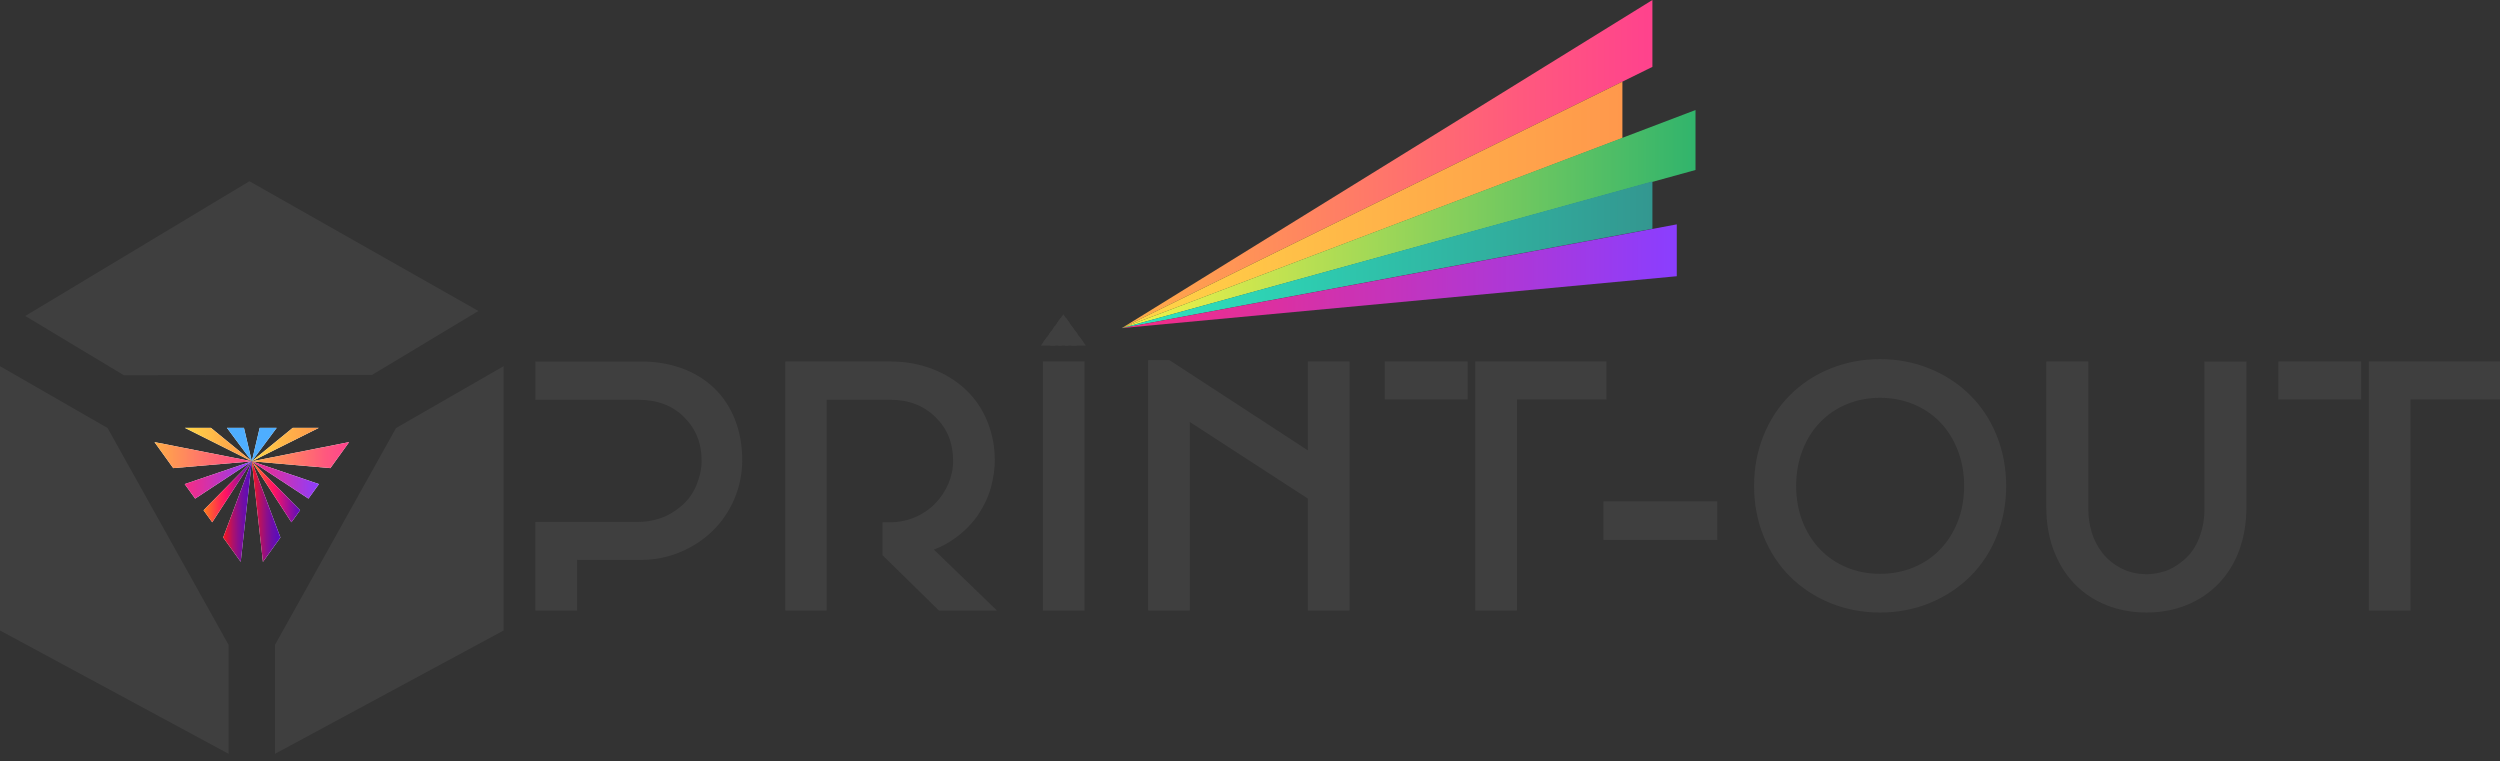 <svg width="243" height="74" viewBox="0 0 243 74" fill="none" xmlns="http://www.w3.org/2000/svg">
<rect x="0" y="0" width="243" height="74" fill="#333333" stroke="none"/>
<path d="M105.543 33.592H101.172L101.371 33.315L101.755 32.785L101.988 32.458L102.2 32.162L102.371 31.922L102.549 31.679L102.773 31.364L103.132 30.869L103.356 30.557L103.584 30.869L103.945 31.37L104.166 31.679L104.344 31.928L104.512 32.162L104.727 32.458L104.961 32.785L105.344 33.315L105.543 33.592Z" fill="#3F3F3F"/>
<path d="M103.356 32.925L103.203 33.592H102.86L103.356 32.925Z" fill="#3F3F3F"/>
<path d="M103.356 32.925L102.539 33.592H102.019L103.356 32.925Z" fill="#3F3F3F"/>
<path d="M103.356 32.925L101.371 33.314L101.754 32.785L103.356 32.925Z" fill="#3F3F3F"/>
<path d="M103.356 32.925L101.988 32.458L102.2 32.162L103.356 32.925Z" fill="#3F3F3F"/>
<path d="M103.356 32.925L102.371 31.922L102.549 31.679L103.356 32.925Z" fill="#3F3F3F"/>
<path d="M103.356 32.925L102.773 31.364L103.132 30.869L103.356 32.925Z" fill="#3F3F3F"/>
<path d="M103.854 33.592H103.512L103.356 32.925L103.854 33.592Z" fill="#3F3F3F"/>
<path d="M104.693 33.592H104.175L103.356 32.925L104.693 33.592Z" fill="#3F3F3F"/>
<path d="M105.344 33.314L103.356 32.925L104.961 32.785L105.344 33.314Z" fill="#3F3F3F"/>
<path d="M104.727 32.458L103.356 32.925L104.512 32.162L104.727 32.458Z" fill="#3F3F3F"/>
<path d="M104.344 31.928L103.356 32.925L104.166 31.679L104.344 31.928Z" fill="#3F3F3F"/>
<path d="M103.945 31.37L103.356 32.925L103.583 30.869L103.945 31.37Z" fill="#3F3F3F"/>
<path d="M166.842 48.81H155.93V52.402H166.842V48.81Z" fill="#3F3F3F"/>
<path d="M166.92 52.48H155.853V48.732H166.92V52.48ZM156.008 52.325H166.764V48.888H156.008V52.325Z" fill="#3F3F3F"/>
<path d="M25.556 54.612L24.475 44.84L27.258 52.244L25.556 54.612Z" fill="white"/>
<path d="M28.326 50.764L24.475 44.84L29.168 49.592L28.326 50.764Z" fill="white"/>
<path d="M29.981 48.464L24.475 44.84L31 47.053L29.981 48.464Z" fill="white"/>
<path d="M20.502 41.59L24.475 44.84L17.972 41.59H20.502Z" fill="white"/>
<path d="M15.019 42.974L24.475 44.84L16.838 45.501L15.019 42.974Z" fill="white"/>
<path d="M17.954 47.053L24.475 44.84L18.969 48.464L17.954 47.053Z" fill="white"/>
<path d="M19.786 49.598L24.475 44.84L20.627 50.764L19.786 49.598Z" fill="white"/>
<path d="M24.475 44.84L23.397 54.609L21.696 52.244L24.475 44.84Z" fill="white"/>
<path d="M23.712 41.59L24.475 44.84L22.064 41.59H23.712Z" fill="white"/>
<path d="M26.89 41.59L24.475 44.84L25.242 41.59H26.89Z" fill="white"/>
<path d="M30.981 41.59L24.475 44.84L28.451 41.59H30.981Z" fill="white"/>
<path d="M33.932 42.974L32.112 45.501L24.475 44.84L33.932 42.974Z" fill="white"/>
<path d="M26.89 41.59L24.475 44.84L25.242 41.59H26.89Z" fill="url(#paint0_linear_1438_2880)"/>
<path d="M30.981 41.59L24.475 44.84L28.451 41.59H30.981Z" fill="url(#paint1_linear_1438_2880)"/>
<path d="M33.932 42.974L32.112 45.501L24.475 44.84L33.932 42.974Z" fill="url(#paint2_linear_1438_2880)"/>
<path d="M31 47.053L29.981 48.464L24.475 44.84L31 47.053Z" fill="url(#paint3_linear_1438_2880)"/>
<path d="M29.168 49.592L28.326 50.764L24.475 44.84L29.168 49.592Z" fill="url(#paint4_linear_1438_2880)"/>
<path d="M27.258 52.244L25.556 54.612L24.475 44.84L27.258 52.244Z" fill="url(#paint5_linear_1438_2880)"/>
<path d="M24.475 44.84L22.064 41.59H23.712L24.475 44.84Z" fill="url(#paint6_linear_1438_2880)"/>
<path d="M24.476 44.84L17.973 41.59H20.503L24.476 44.84Z" fill="url(#paint7_linear_1438_2880)"/>
<path d="M24.475 44.84L16.838 45.501L15.019 42.974L24.475 44.84Z" fill="url(#paint8_linear_1438_2880)"/>
<path d="M24.475 44.84L18.969 48.464L17.954 47.052L24.475 44.84Z" fill="url(#paint9_linear_1438_2880)"/>
<path d="M24.476 44.84L20.627 50.763L19.786 49.598L24.476 44.84Z" fill="url(#paint10_linear_1438_2880)"/>
<path d="M24.475 44.84L23.397 54.608L21.696 52.243L24.475 44.84Z" fill="url(#paint11_linear_1438_2880)"/>
<path d="M71.431 40.762C70.951 39.553 70.259 38.519 69.378 37.687C68.499 36.855 67.439 36.213 66.224 35.78C65.025 35.356 63.719 35.138 62.342 35.138H52.044V38.861H62.046C63.906 38.861 65.368 39.416 66.505 40.553C67.642 41.691 68.197 43.077 68.197 44.781C68.197 45.567 68.019 46.389 67.667 47.215C67.327 48.028 66.81 48.714 66.137 49.262C65.452 49.82 64.751 50.206 64.068 50.415C63.364 50.627 62.678 50.733 62.043 50.733H52.041V59.345H56.092V54.422H62.336C63.613 54.422 64.869 54.176 66.062 53.687C67.259 53.2 68.321 52.512 69.228 51.639C70.138 50.764 70.858 49.714 71.372 48.514C71.886 47.318 72.144 46.037 72.144 44.713C72.144 43.283 71.905 41.955 71.428 40.762H71.431ZM90.777 53.422C91.55 53.126 92.257 52.739 92.902 52.263C93.806 51.59 94.551 50.823 95.115 49.975C95.672 49.137 96.084 48.246 96.33 47.333C96.57 46.43 96.694 45.56 96.694 44.744C96.694 43.401 96.448 42.117 95.956 40.933C95.47 39.74 94.756 38.702 93.84 37.846C92.93 36.995 91.84 36.325 90.587 35.848C89.338 35.375 87.976 35.135 86.527 35.135H76.326V59.342H80.349V38.858H86.527C88.325 38.858 89.762 39.41 90.924 40.538C92.08 41.666 92.644 43.065 92.644 44.806C92.644 45.551 92.488 46.296 92.183 47.016C91.877 47.738 91.438 48.393 90.883 48.96C90.329 49.521 89.668 49.969 88.914 50.287C88.163 50.602 87.359 50.764 86.527 50.764H85.783V53.967L91.267 59.345H96.909L90.777 53.425V53.422ZM101.365 35.135V59.342H105.413V35.135H101.365ZM127.124 35.135V43.775L113.676 35.007H111.598V59.342H115.648V41.014L127.124 48.461V59.342H131.175V35.135H127.124ZM134.599 35.135V38.824H142.657V35.135H134.599ZM143.398 35.135V59.342H147.449V38.824H156.148V35.135H143.398ZM194.084 42.348C193.479 40.834 192.604 39.503 191.488 38.4C190.373 37.297 189.042 36.428 187.544 35.823C186.042 35.213 184.422 34.907 182.736 34.907C181.05 34.907 179.427 35.213 177.922 35.823C176.42 36.428 175.096 37.297 173.993 38.4C172.89 39.503 172.02 40.834 171.41 42.348C170.805 43.859 170.497 45.501 170.497 47.237C170.497 48.972 170.802 50.583 171.41 52.094C172.02 53.609 172.887 54.939 173.993 56.042C175.102 57.145 176.423 58.014 177.922 58.625C179.421 59.23 181.038 59.538 182.736 59.538C184.434 59.538 186.045 59.233 187.544 58.625C189.042 58.014 190.37 57.148 191.488 56.048C192.604 54.939 193.479 53.615 194.084 52.097C194.695 50.586 195 48.95 195 47.24C195 45.529 194.695 43.859 194.084 42.351V42.348ZM190.301 50.677C189.896 51.72 189.32 52.636 188.591 53.394C187.868 54.151 186.992 54.743 185.992 55.154C184.992 55.569 183.895 55.777 182.736 55.777C181.577 55.777 180.508 55.565 179.505 55.154C178.508 54.74 177.632 54.151 176.909 53.394C176.18 52.636 175.607 51.72 175.199 50.677C174.794 49.627 174.585 48.471 174.585 47.237C174.585 46.003 174.79 44.844 175.199 43.781C175.604 42.725 176.18 41.806 176.909 41.049C177.632 40.295 178.508 39.699 179.505 39.288C180.508 38.874 181.595 38.665 182.736 38.665C183.876 38.665 184.992 38.877 185.992 39.288C186.992 39.703 187.868 40.298 188.591 41.049C189.32 41.806 189.89 42.725 190.298 43.781C190.709 44.844 190.915 46.009 190.915 47.237C190.915 48.464 190.709 49.623 190.301 50.677ZM214.272 35.135V49.536C214.272 50.486 214.097 51.415 213.754 52.303C213.421 53.166 212.925 53.877 212.287 54.419C211.632 54.977 210.997 55.35 210.402 55.531C209.785 55.718 209.205 55.815 208.675 55.815C207.753 55.815 206.909 55.618 206.17 55.232C205.419 54.836 204.802 54.331 204.335 53.724C203.861 53.11 203.516 52.434 203.307 51.714C203.092 50.976 202.986 50.24 202.986 49.536V35.135H198.901V49.34C198.901 50.832 199.141 52.225 199.615 53.481C200.091 54.743 200.77 55.84 201.634 56.743C202.503 57.644 203.55 58.345 204.756 58.822C205.949 59.298 207.255 59.538 208.641 59.538C210.028 59.538 211.33 59.298 212.514 58.822C213.704 58.345 214.751 57.647 215.63 56.746C216.506 55.846 217.185 54.746 217.655 53.475C218.113 52.219 218.35 50.829 218.35 49.343V35.138H214.265L214.272 35.135ZM221.451 35.135V38.824H229.505V35.135H221.451ZM230.25 35.135V59.342H234.3V38.824H243V35.135H230.25Z" fill="#3F3F3F"/>
<path d="M109.043 31.891L160.614 0V6.5L109.043 31.891Z" fill="url(#paint12_linear_1438_2880)"/>
<path d="M157.697 13.426V7.936L109.043 31.891L157.697 13.426Z" fill="url(#paint13_linear_1438_2880)"/>
<path d="M164.804 10.694V16.523L109.043 31.891L164.804 10.694Z" fill="url(#paint14_linear_1438_2880)"/>
<path d="M160.614 22.235V17.627L109.043 31.891L160.614 22.235Z" fill="url(#paint15_linear_1438_2880)"/>
<path d="M109.043 31.891L162.982 21.808V26.85L109.043 31.891Z" fill="url(#paint16_linear_1438_2880)"/>
<path d="M24.241 17.617L2.455 30.713L12.034 36.471L36.169 36.437L46.498 30.227L24.241 17.614V17.617ZM10.454 41.603L0 35.592V61.283L22.216 73.269V62.675L10.454 41.6V41.603ZM38.496 41.603L26.728 62.678V73.272L48.947 61.286V35.595L38.493 41.606L38.496 41.603Z" fill="#3F3F3F"/>
<defs>
<linearGradient id="paint0_linear_1438_2880" x1="25.681" y1="-87.653" x2="25.681" y2="41.59" gradientUnits="userSpaceOnUse">
<stop stop-color="#5DF5FF"/>
<stop offset="0.66" stop-color="#53C7FF"/>
<stop offset="1" stop-color="#4EAEFF"/>
</linearGradient>
<linearGradient id="paint1_linear_1438_2880" x1="24.475" y1="43.214" x2="30.981" y2="43.214" gradientUnits="userSpaceOnUse">
<stop stop-color="#FFD746"/>
<stop offset="0.58" stop-color="#FFAF49"/>
<stop offset="1" stop-color="#FF984C"/>
</linearGradient>
<linearGradient id="paint2_linear_1438_2880" x1="24.475" y1="-87.652" x2="33.932" y2="-87.652" gradientUnits="userSpaceOnUse">
<stop stop-color="#FFAE46"/>
<stop offset="0.19" stop-color="#FF9754"/>
<stop offset="0.74" stop-color="#FF5A7D"/>
<stop offset="1" stop-color="#FF428D"/>
</linearGradient>
<linearGradient id="paint3_linear_1438_2880" x1="24.475" y1="-87.653" x2="31" y2="-87.653" gradientUnits="userSpaceOnUse">
<stop stop-color="#F62C84"/>
<stop offset="0.23" stop-color="#E02F9C"/>
<stop offset="0.72" stop-color="#AB38D9"/>
<stop offset="1" stop-color="#8A3EFF"/>
</linearGradient>
<linearGradient id="paint4_linear_1438_2880" x1="24.475" y1="-87.653" x2="29.168" y2="-87.653" gradientUnits="userSpaceOnUse">
<stop stop-color="#FF7F18"/>
<stop offset="0.12" stop-color="#FF602D"/>
<stop offset="0.35" stop-color="#FF2854"/>
<stop offset="0.46" stop-color="#FF1364"/>
<stop offset="1" stop-color="#580DBF"/>
</linearGradient>
<linearGradient id="paint5_linear_1438_2880" x1="24.475" y1="-87.652" x2="27.258" y2="-87.652" gradientUnits="userSpaceOnUse">
<stop stop-color="#FF161B"/>
<stop offset="0.09" stop-color="#E71431"/>
<stop offset="0.31" stop-color="#B41263"/>
<stop offset="0.52" stop-color="#8C0F8B"/>
<stop offset="0.71" stop-color="#6F0EA7"/>
<stop offset="0.88" stop-color="#5E0DB8"/>
<stop offset="1" stop-color="#580DBF"/>
</linearGradient>
<linearGradient id="paint6_linear_1438_2880" x1="23.269" y1="-87.653" x2="23.269" y2="41.59" gradientUnits="userSpaceOnUse">
<stop stop-color="#5DF5FF"/>
<stop offset="0.66" stop-color="#53C7FF"/>
<stop offset="1" stop-color="#4EAEFF"/>
</linearGradient>
<linearGradient id="paint7_linear_1438_2880" x1="17.973" y1="43.214" x2="24.476" y2="43.214" gradientUnits="userSpaceOnUse">
<stop stop-color="#FFD746"/>
<stop offset="0.58" stop-color="#FFAF49"/>
<stop offset="1" stop-color="#FF984C"/>
</linearGradient>
<linearGradient id="paint8_linear_1438_2880" x1="15.019" y1="-87.652" x2="24.475" y2="-87.652" gradientUnits="userSpaceOnUse">
<stop stop-color="#FFAE46"/>
<stop offset="0.19" stop-color="#FF9754"/>
<stop offset="0.74" stop-color="#FF5A7D"/>
<stop offset="1" stop-color="#FF428D"/>
</linearGradient>
<linearGradient id="paint9_linear_1438_2880" x1="17.954" y1="-87.653" x2="24.475" y2="-87.653" gradientUnits="userSpaceOnUse">
<stop stop-color="#F62C84"/>
<stop offset="0.23" stop-color="#E02F9C"/>
<stop offset="0.72" stop-color="#AB38D9"/>
<stop offset="1" stop-color="#8A3EFF"/>
</linearGradient>
<linearGradient id="paint10_linear_1438_2880" x1="19.786" y1="-87.653" x2="24.476" y2="-87.653" gradientUnits="userSpaceOnUse">
<stop stop-color="#FF7F18"/>
<stop offset="0.12" stop-color="#FF602D"/>
<stop offset="0.35" stop-color="#FF2854"/>
<stop offset="0.46" stop-color="#FF1364"/>
<stop offset="1" stop-color="#580DBF"/>
</linearGradient>
<linearGradient id="paint11_linear_1438_2880" x1="21.696" y1="49.722" x2="24.475" y2="49.722" gradientUnits="userSpaceOnUse">
<stop stop-color="#FF161B"/>
<stop offset="0.09" stop-color="#E71431"/>
<stop offset="0.31" stop-color="#B41263"/>
<stop offset="0.52" stop-color="#8C0F8B"/>
<stop offset="0.71" stop-color="#6F0EA7"/>
<stop offset="0.88" stop-color="#5E0DB8"/>
<stop offset="1" stop-color="#580DBF"/>
</linearGradient>
<linearGradient id="paint12_linear_1438_2880" x1="109.043" y1="15.947" x2="160.614" y2="15.947" gradientUnits="userSpaceOnUse">
<stop stop-color="#FFAE46"/>
<stop offset="0.19" stop-color="#FF9754"/>
<stop offset="0.74" stop-color="#FF5A7D"/>
<stop offset="1" stop-color="#FF428D"/>
</linearGradient>
<linearGradient id="paint13_linear_1438_2880" x1="109.043" y1="19.914" x2="157.697" y2="19.914" gradientUnits="userSpaceOnUse">
<stop stop-color="#FFD746"/>
<stop offset="0.58" stop-color="#FFAF49"/>
<stop offset="1" stop-color="#FF984C"/>
</linearGradient>
<linearGradient id="paint14_linear_1438_2880" x1="109.043" y1="-87.65" x2="164.804" y2="-87.65" gradientUnits="userSpaceOnUse">
<stop stop-color="#F3F348"/>
<stop offset="0.22" stop-color="#CCE64F"/>
<stop offset="0.72" stop-color="#6AC661"/>
<stop offset="1" stop-color="#31B46C"/>
</linearGradient>
<linearGradient id="paint15_linear_1438_2880" x1="109.043" y1="-87.652" x2="160.614" y2="-87.652" gradientUnits="userSpaceOnUse">
<stop stop-color="#2DE4BF"/>
<stop offset="0.35" stop-color="#2ECCB0"/>
<stop offset="1" stop-color="#339790"/>
</linearGradient>
<linearGradient id="paint16_linear_1438_2880" x1="109.043" y1="26.85" x2="162.982" y2="26.85" gradientUnits="userSpaceOnUse">
<stop stop-color="#F62C84"/>
<stop offset="0.23" stop-color="#E02F9C"/>
<stop offset="0.72" stop-color="#AB38D9"/>
<stop offset="1" stop-color="#8A3EFF"/>
</linearGradient>
</defs>
</svg>
